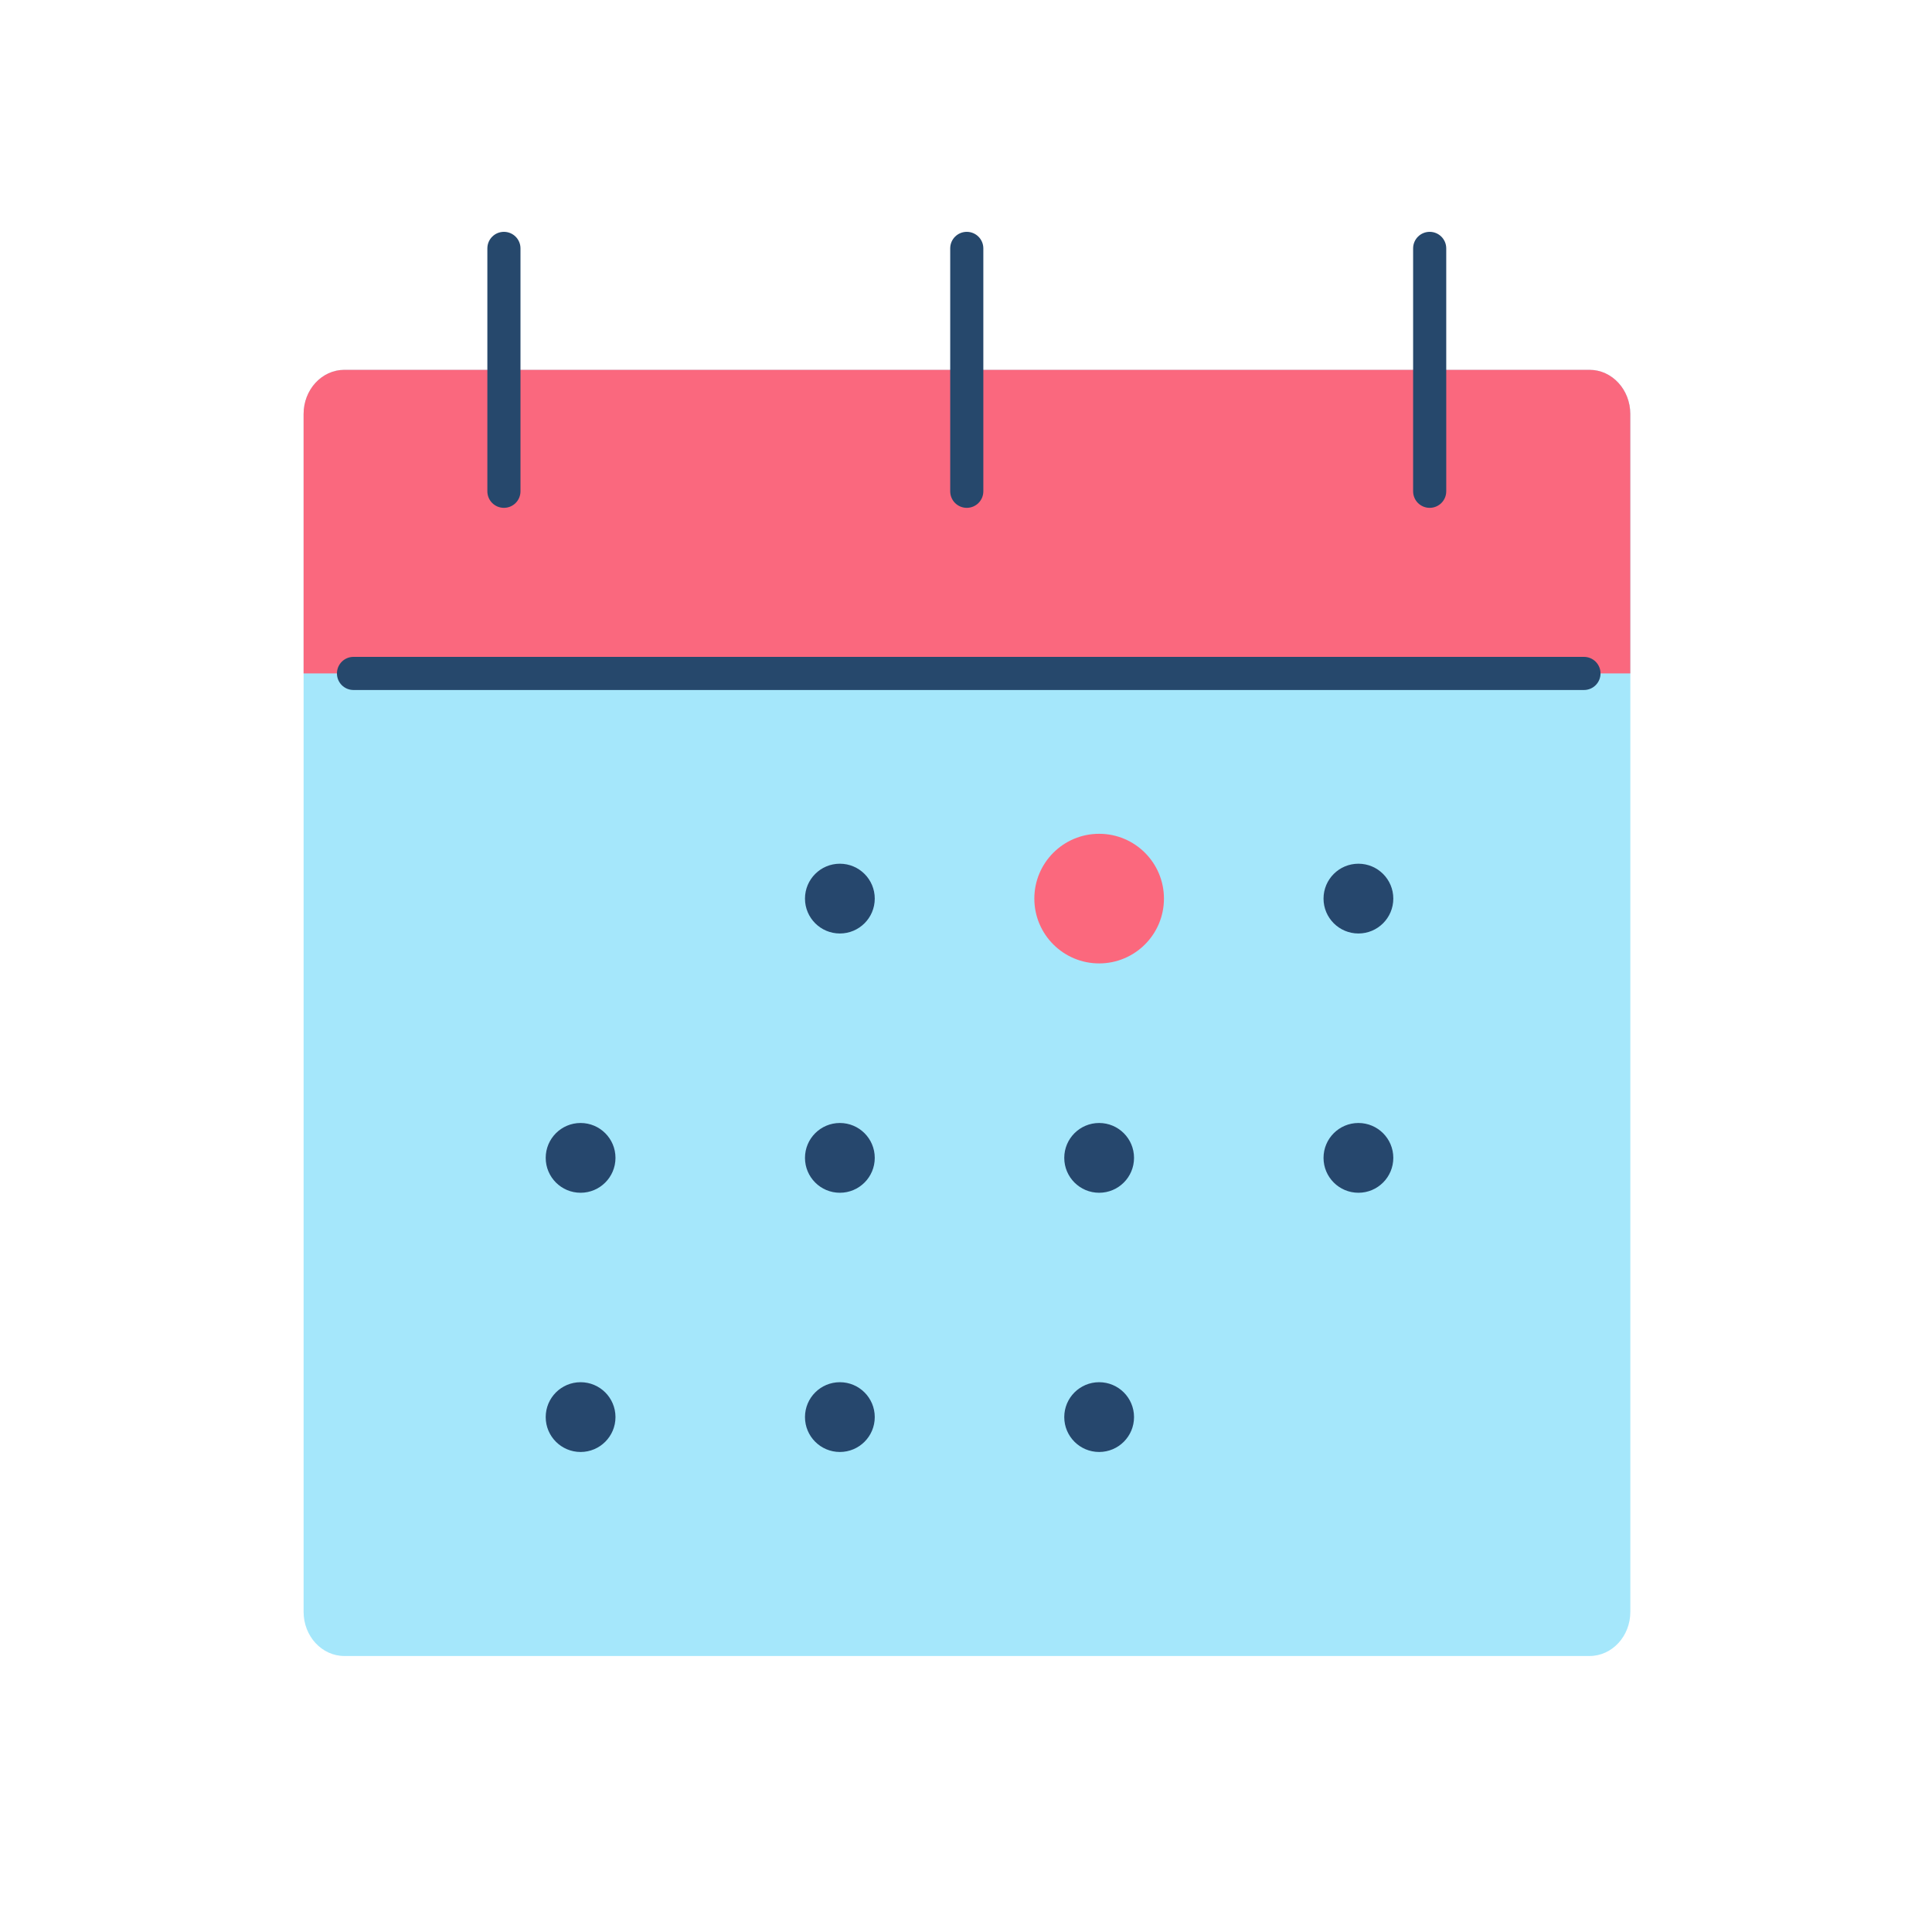 <?xml version="1.0"?>
<svg xmlns="http://www.w3.org/2000/svg" viewBox="0 0 350 350">
  <path fill="#a5e7fb" d="M62.39 300h225.57c4.08 0 7.39-3.58 7.39-8V75c0-4.42-3.31-8-7.39-8H62.39C58.31 67 55 70.58 55 75v217c0 4.42 3.31 8 7.39 8"/>
  <path fill="#fa687e" d="M55 122h240.34V75c0-4.42-3.31-8-7.39-8H62.39C58.31 67 55 70.58 55 75z"/>
  <path fill="#26486c" d="M286.96 125H64.04c-1.66 0-3-1.34-3-3s1.34-3 3-3h222.91c1.66 0 3 1.34 3 3s-1.34 3-3 3ZM91.29 92c-1.66 0-3-1.34-3-3V45c0-1.66 1.34-3 3-3s3 1.34 3 3v44c0 1.66-1.34 3-3 3M259 92c-1.66 0-3-1.34-3-3V45c0-1.66 1.34-3 3-3s3 1.34 3 3v44c0 1.66-1.34 3-3 3M175.14 92c-1.66 0-3-1.34-3-3V45c0-1.66 1.34-3 3-3s3 1.34 3 3v44c0 1.66-1.34 3-3 3"/>
  <g fill="#26476d">
    <circle cx="105.18" cy="209.76" r="6.32"/>
    <circle cx="152.15" cy="209.76" r="6.32"/>
    <circle cx="199.12" cy="209.76" r="6.32"/>
    <circle cx="246.09" cy="209.76" r="6.32"/>
  </g>
  <g fill="#26476d">
    <circle cx="105.18" cy="256.72" r="6.32"/>
    <circle cx="152.15" cy="256.72" r="6.32"/>
    <circle cx="199.12" cy="256.72" r="6.32"/>
  </g>
  <circle cx="152.15" cy="162.79" r="6.32" fill="#26476d"/>
  <circle cx="246.09" cy="162.79" r="6.32" fill="#26476d"/>
  <circle cx="199.12" cy="162.79" r="11.74" fill="#fb687d"/>
</svg>
